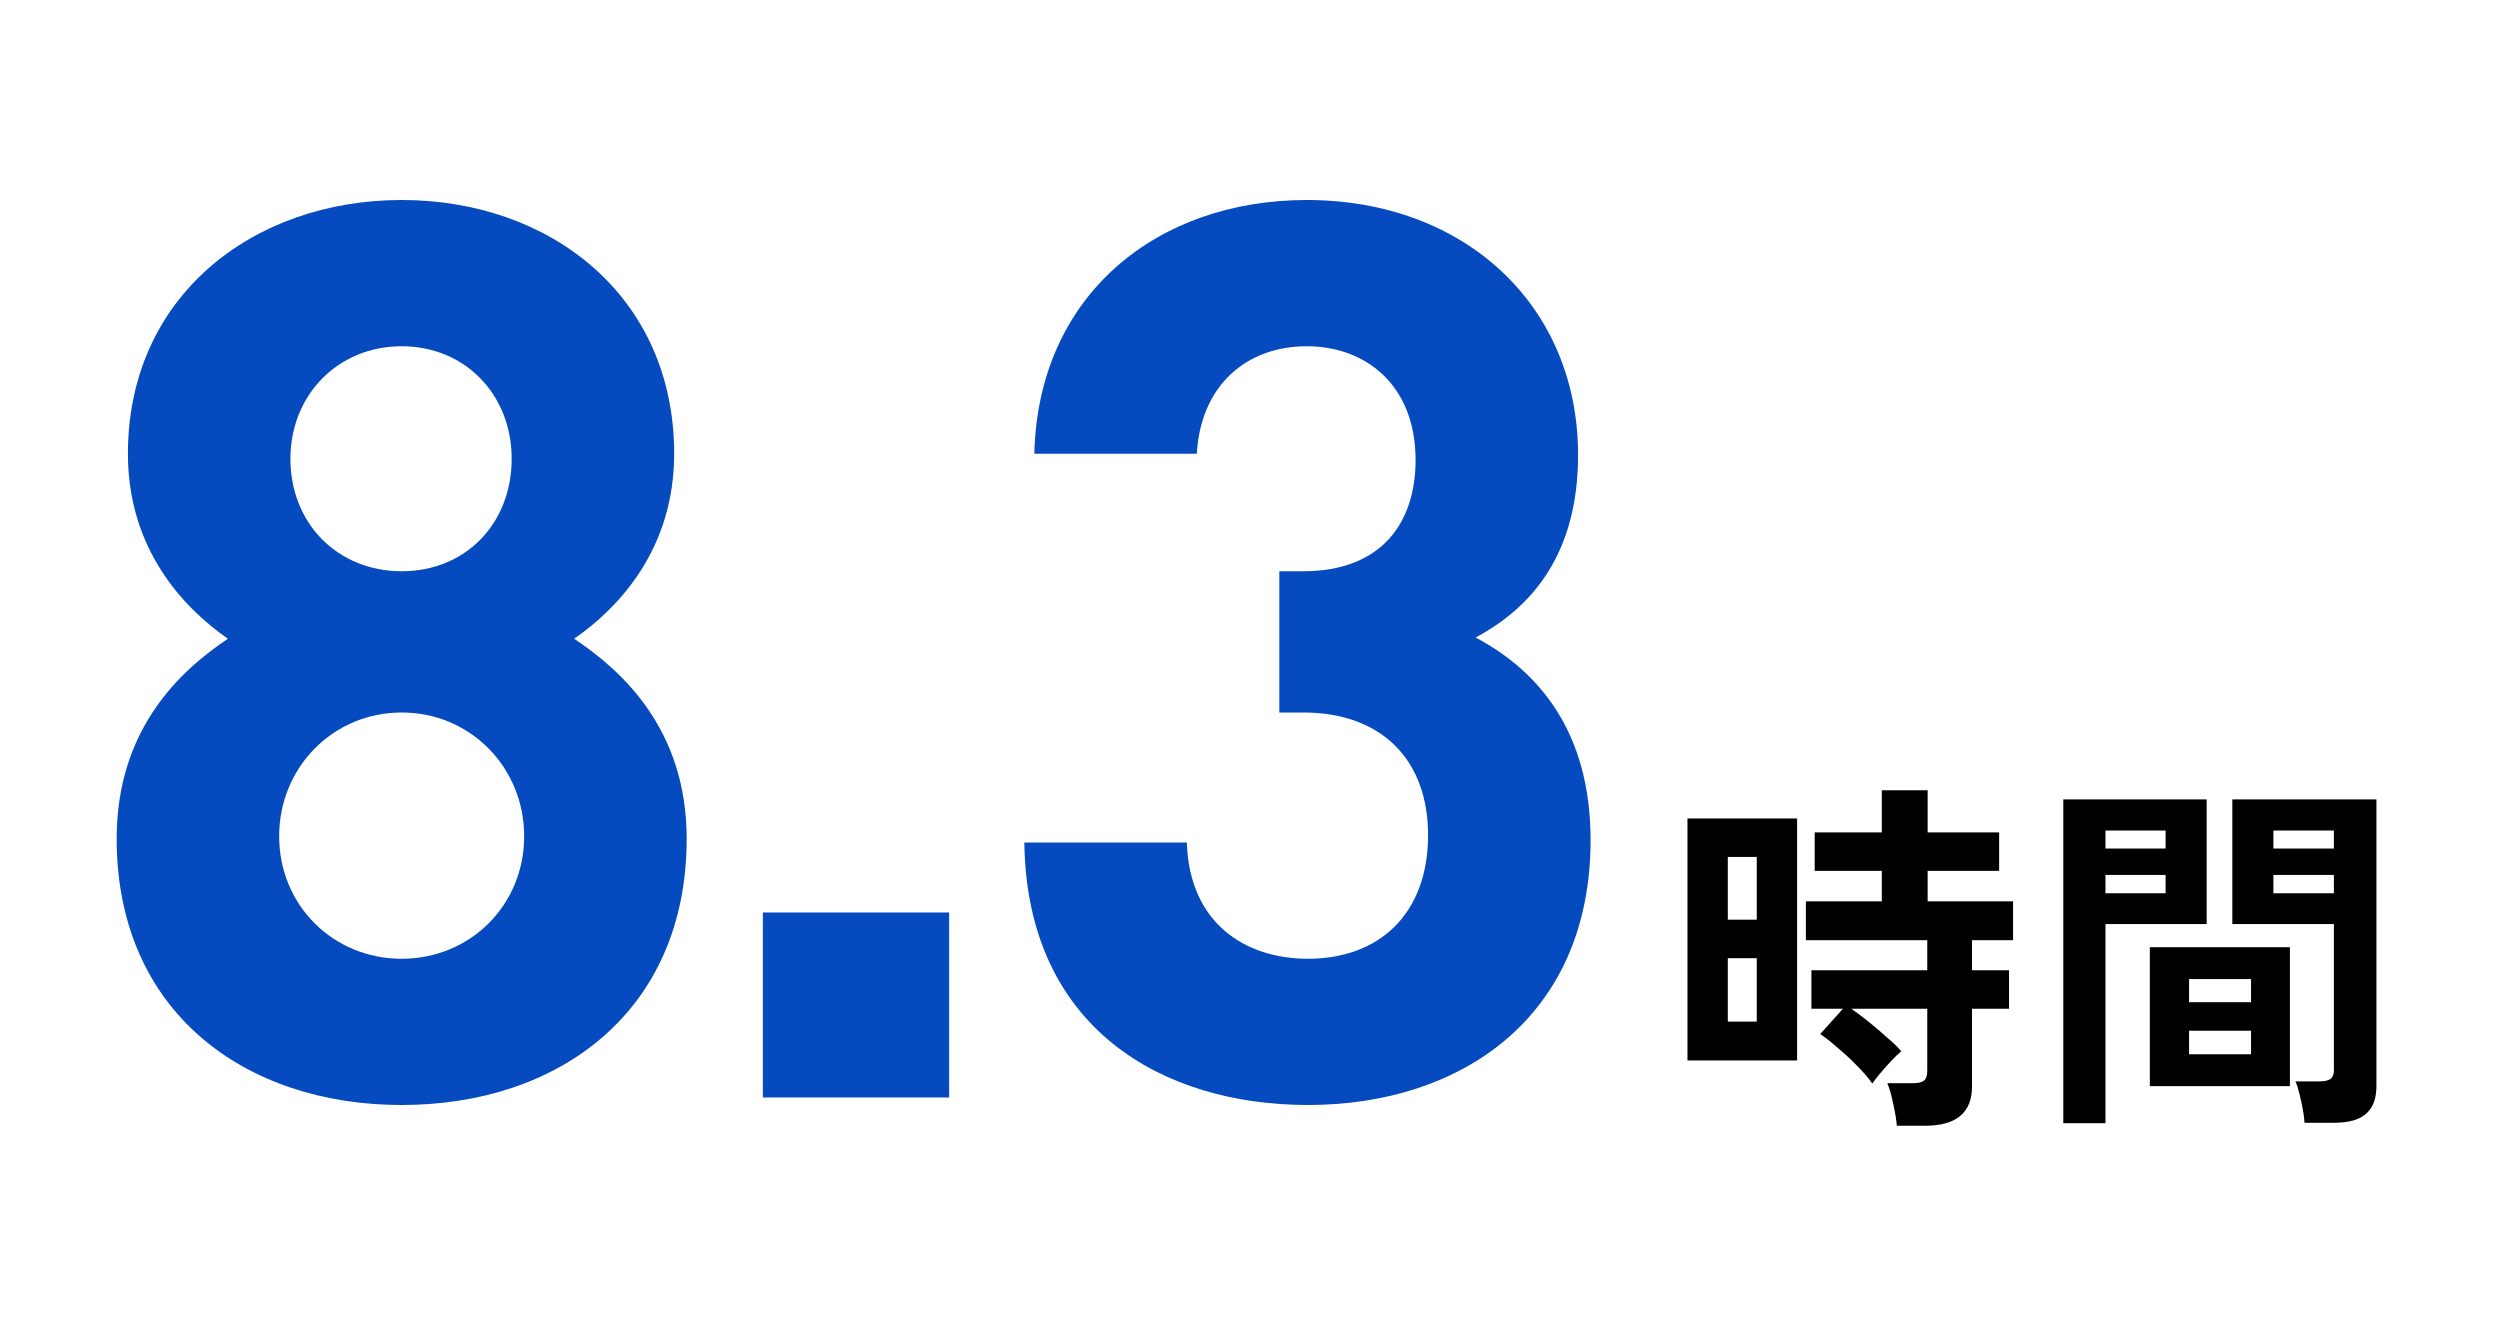 <svg width="300" height="160" viewBox="0 0 300 160" fill="none" xmlns="http://www.w3.org/2000/svg">
<path d="M276.548 134.736C276.519 134.267 276.445 133.709 276.328 133.064C276.211 132.448 276.079 131.847 275.932 131.26C275.785 130.644 275.624 130.145 275.448 129.764H278.396C278.983 129.764 279.408 129.661 279.672 129.456C279.936 129.251 280.068 128.899 280.068 128.4V110.888H267.88V95.928H285.172V130.292C285.172 131.817 284.761 132.932 283.94 133.636C283.148 134.369 281.843 134.736 280.024 134.736H276.548ZM247.596 134.78V95.928H264.8V110.888H252.656V134.78H247.596ZM257.98 130.336V113.66H274.788V130.336H257.98ZM262.688 126.508H270.124V123.692H262.688V126.508ZM262.688 120.26H270.124V117.488H262.688V120.26ZM272.808 107.192H280.068V104.992H272.808V107.192ZM252.656 107.192H259.872V104.992H252.656V107.192ZM272.808 101.824H280.068V99.668H272.808V101.824ZM252.656 101.824H259.872V99.668H252.656V101.824Z" fill="black"/>
<path d="M227.62 135.088C227.561 134.355 227.415 133.475 227.18 132.448C226.975 131.421 226.74 130.6 226.476 129.984H229.556C230.172 129.984 230.612 129.881 230.876 129.676C231.14 129.471 231.272 129.075 231.272 128.488V121.052H222.164C222.839 121.521 223.557 122.064 224.32 122.68C225.083 123.296 225.801 123.912 226.476 124.528C227.18 125.115 227.737 125.657 228.148 126.156C227.825 126.42 227.415 126.816 226.916 127.344C226.447 127.843 225.992 128.356 225.552 128.884C225.141 129.383 224.848 129.764 224.672 130.028C224.232 129.383 223.631 128.679 222.868 127.916C222.105 127.124 221.313 126.391 220.492 125.716C219.7 125.012 219.011 124.469 218.424 124.088L221.152 121.052H217.368V116.432H231.272V112.824H216.708V108.16H225.816V104.508H217.764V99.888H225.816V94.828H231.316V99.888H239.896V104.508H231.316V108.16H241.568V112.824H236.64V116.432H241.084V121.052H236.64V130.38C236.64 133.519 234.763 135.088 231.008 135.088H227.62ZM202.496 127.256V98.216H215.652V127.256H202.496ZM207.336 122.592H210.812V114.98H207.336V122.592ZM207.336 110.36H210.812V102.836H207.336V110.36Z" fill="black"/>
<path d="M190.869 100.8C190.869 122.1 175.269 132.6 156.969 132.6C139.569 132.6 123.219 123.45 122.919 101.1H142.419C142.719 110.7 149.319 115.05 156.969 115.05C165.369 115.05 171.369 109.8 171.369 100.2C171.369 91.35 165.969 85.5 156.369 85.5H153.519V68.55H156.369C165.819 68.55 169.869 62.7 169.869 55.2C169.869 46.2 163.869 41.55 156.819 41.55C149.469 41.55 144.069 46.35 143.619 54.45H124.119C124.569 35.4 138.819 24 156.819 24C175.719 24 189.369 36.6 189.369 54.6C189.369 66.15 184.119 72.75 177.069 76.5C184.719 80.55 190.869 87.9 190.869 100.8Z" fill="#054BBF"/>
<path d="M113.895 131.7H91.545V109.5H113.895V131.7Z" fill="#054BBF"/>
<path d="M82.4 100.65C82.4 121.35 67.1 132.6 48.2 132.6C29.3 132.6 14 121.35 14 100.65C14 87.6 21.5 80.55 27.35 76.65C21.95 72.9 15.35 65.85 15.35 54.45C15.35 35.55 30.35 24 48.2 24C66.05 24 80.9 35.55 80.9 54.45C80.9 65.85 74.3 72.9 68.9 76.65C74.75 80.55 82.4 87.6 82.4 100.65ZM61.4 55.05C61.4 47.4 55.85 41.55 48.2 41.55C40.55 41.55 34.85 47.4 34.85 55.05C34.85 62.85 40.55 68.55 48.2 68.55C55.85 68.55 61.4 62.85 61.4 55.05ZM62.9 100.35C62.9 92.1 56.45 85.5 48.2 85.5C39.95 85.5 33.5 92.1 33.5 100.35C33.5 108.6 39.95 115.05 48.2 115.05C56.45 115.05 62.9 108.6 62.9 100.35Z" fill="#054BBF"/>
</svg>
